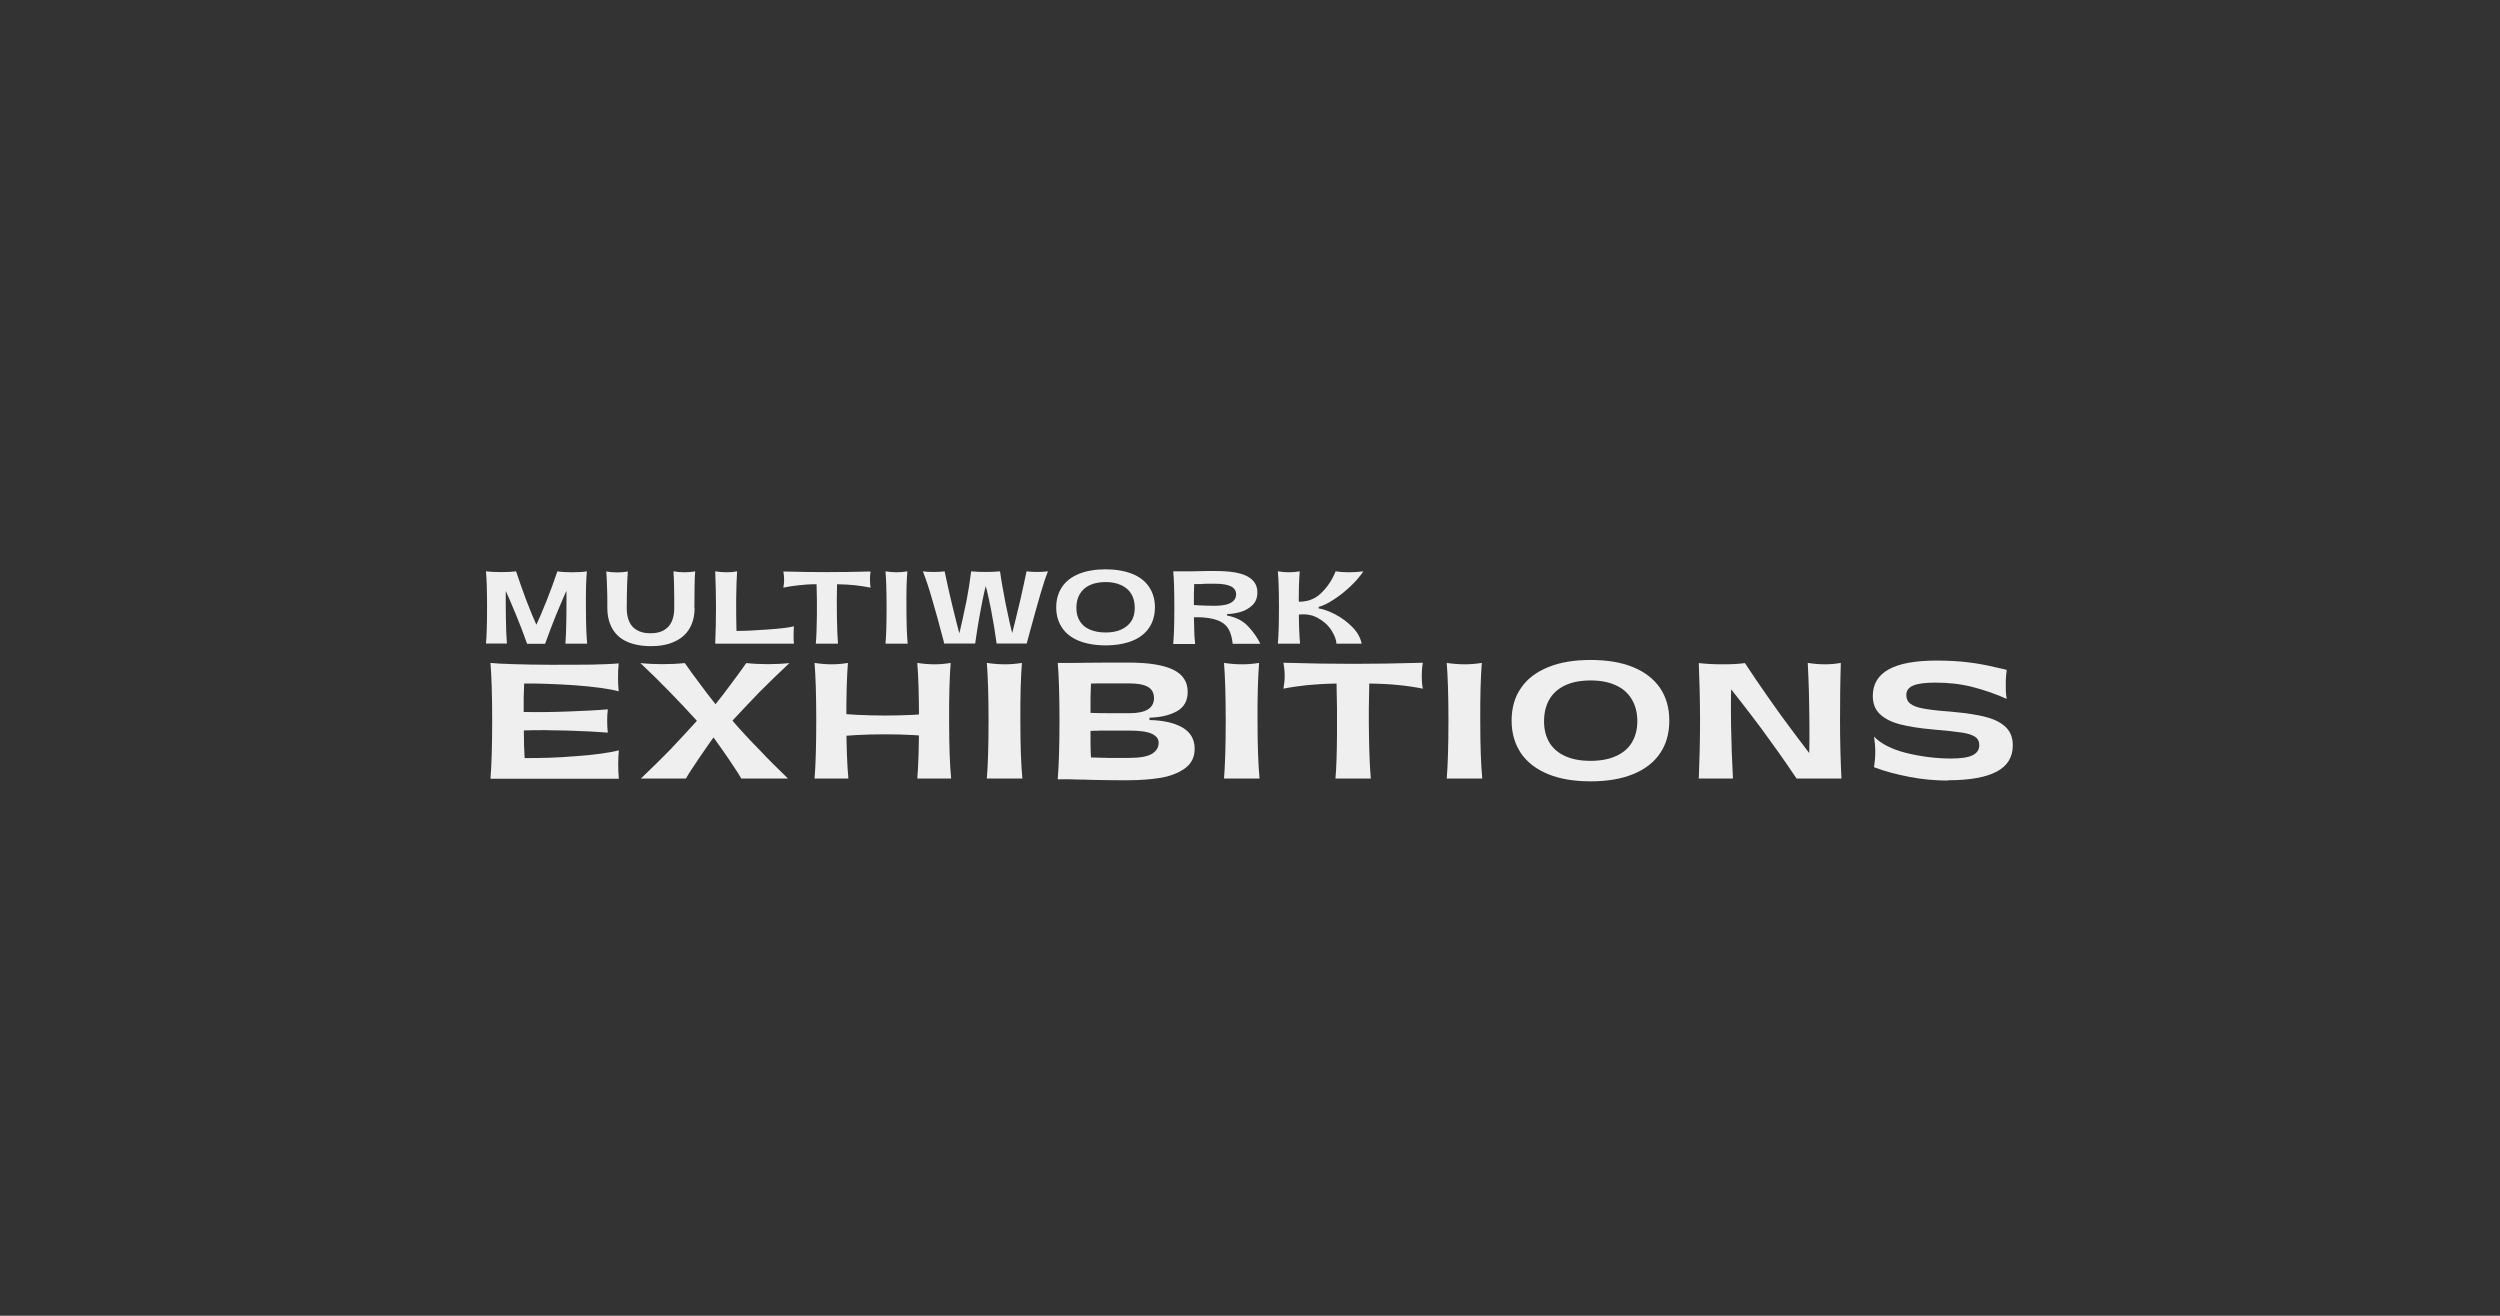 <?xml version="1.0" encoding="UTF-8"?><svg id="Ebene_2" xmlns="http://www.w3.org/2000/svg" viewBox="0 0 161.07 84.77"><rect x="0" y="0" width="161.07" height="84.77" fill="#333333" stroke="none"/><defs><style>.cls-1{fill:none;}.cls-2{fill:#efefef;}</style></defs><g id="Ebene_2-2"><rect class="cls-1" width="161.07" height="84.77"/><path class="cls-2" d="m31.31,41.47c.05-.54.07-1.32.07-2.33s-.02-1.79-.07-2.33c.25.03.58.05.99.05s.73-.02.95-.05c.23.69.45,1.32.66,1.87.2.53.45,1.14.75,1.81h-.21c.24-.51.5-1.12.78-1.82.26-.65.48-1.27.68-1.86.23.04.55.06.95.06s.72-.02.95-.06c-.05.55-.07,1.33-.06,2.35,0,1.02.03,1.79.08,2.31h-1.4c.02-.3.05-.83.06-1.6.01-.89.01-1.65,0-2.29h.23c-.28.58-.57,1.26-.89,2.03-.24.6-.48,1.22-.71,1.87h-1.16c-.22-.63-.46-1.25-.71-1.86-.3-.74-.6-1.41-.88-2.03h.22c-.01.63-.01,1.34,0,2.14.01.8.04,1.38.07,1.73h-1.36Z"/><path class="cls-2" d="m44.75,39.18c0,.51-.11.95-.33,1.32-.22.37-.54.65-.97.84-.42.2-.93.29-1.52.29s-1.12-.1-1.54-.29c-.42-.19-.73-.47-.94-.84-.21-.37-.32-.81-.32-1.32s0-.97-.02-1.38c-.01-.41-.03-.74-.05-.98.23.04.47.06.71.06s.48-.02.68-.06c-.02.25-.04.58-.05.98-.01.4-.02.88-.02,1.41,0,.33.06.62.17.86s.28.42.51.54c.23.13.51.19.85.19s.62-.06.85-.19c.23-.13.4-.31.51-.55.11-.24.17-.52.17-.85,0-.57,0-1.05-.01-1.44s-.02-.71-.04-.96c.23.04.47.06.72.06.25,0,.48-.02.68-.06-.02.24-.04.57-.04.99s-.01.88-.01,1.38Z"/><path class="cls-2" d="m46.08,41.47c.03-.78.05-1.56.05-2.33s-.02-1.55-.05-2.33c.25.04.5.06.74.06s.46-.02.67-.06c-.03.41-.05,1.01-.06,1.8,0,.82,0,1.5.02,2.04.51,0,1.17-.03,1.99-.09s1.39-.12,1.71-.21c-.02.23-.02.42-.02.59s0,.34.02.53h-5.07Z"/><path class="cls-2" d="m52.56,41.47c.04-.41.06-1,.07-1.75s0-1.45-.02-2.08c-.45,0-.84.03-1.18.07s-.65.08-.96.15c.03-.17.05-.35.05-.52s-.02-.35-.05-.52c1.06.03,2,.04,2.81.04s1.75-.01,2.81-.04c-.03.17-.04.35-.04.52s.01.35.04.52c-.31-.06-.63-.11-.97-.15-.34-.04-.73-.06-1.19-.07-.02.64-.02,1.34-.01,2.09.01.75.04,1.33.07,1.74h-1.43Z"/><path class="cls-2" d="m57.05,41.47c.05-.54.07-1.32.07-2.33s-.02-1.79-.07-2.33c.25.04.49.06.72.06.23,0,.46-.02.69-.06-.05.55-.07,1.33-.06,2.35,0,1.02.03,1.79.08,2.31h-1.43Z"/><path class="cls-2" d="m59.44,36.81c.24.03.47.04.71.04s.47-.01.71-.04c.31,1.5.67,2.96,1.05,4.39h-.2c.11-.43.21-.85.3-1.27.09-.41.18-.82.26-1.22.12-.61.22-1.25.3-1.9.31.03.62.04.93.04s.62-.01.93-.04c.08.59.21,1.3.37,2.13.14.7.31,1.46.51,2.26h-.2c.2-.78.42-1.65.64-2.6.07-.33.14-.65.21-.95.06-.3.12-.58.18-.84.23.03.46.04.69.04s.46-.01.69-.04c-.15.37-.31.85-.48,1.44-.17.59-.41,1.42-.7,2.5l-.19.71h-1.94c-.09-.67-.21-1.41-.36-2.19-.09-.44-.17-.84-.26-1.2s-.17-.65-.26-.89h.34c-.16.51-.32,1.2-.48,2.08-.07.37-.14.75-.2,1.14-.06.38-.12.74-.16,1.06h-2s-.02-.06-.02-.09c0-.03-.01-.06-.02-.09-.29-1.11-.54-2.02-.75-2.72-.2-.7-.4-1.29-.59-1.77Z"/><path class="cls-2" d="m71.23,41.58c-.66,0-1.23-.1-1.71-.29-.48-.19-.84-.47-1.09-.84-.25-.37-.38-.81-.38-1.32s.13-.95.38-1.32c.25-.37.62-.65,1.09-.84s1.05-.29,1.71-.29,1.23.1,1.71.29c.48.19.84.47,1.09.84.25.37.38.81.38,1.32s-.13.95-.38,1.32c-.25.37-.61.65-1.09.84-.48.19-1.05.29-1.71.29Zm0-.83c.39,0,.73-.06,1.01-.19s.5-.31.65-.54c.15-.24.22-.52.22-.86s-.07-.64-.22-.89c-.15-.25-.36-.43-.65-.57-.28-.13-.62-.2-1.01-.2s-.74.07-1.02.2c-.28.13-.49.32-.64.57-.15.25-.22.54-.22.89s.07.62.22.86.36.42.64.54.62.19,1.02.19Z"/><path class="cls-2" d="m75.59,41.47c.05-.54.07-1.32.07-2.33s-.02-1.79-.07-2.33c.31,0,.6,0,.87,0s.53,0,.77-.01c.17,0,.35-.01.53-.01.18,0,.38,0,.58,0,.91,0,1.58.11,2.02.34.43.23.65.57.65,1.04,0,.35-.11.63-.34.84-.23.21-.49.35-.79.43-.3.08-.57.12-.82.12v.1c.56.1,1.01.33,1.35.69s.6.73.79,1.13h-1.78c-.04-.38-.12-.68-.25-.92-.13-.23-.32-.41-.57-.53s-.57-.2-.98-.24c-.1-.01-.21-.02-.33-.02-.12,0-.25,0-.37,0,.02.61.03.95.03,1.03,0,.12.01.24.02.35.01.11.02.22.03.34h-1.41Zm1.32-2.49l.29.02c.16,0,.33.02.51.02.18,0,.36.01.53.01.31,0,.56-.03.77-.08s.36-.14.47-.25c.11-.11.16-.25.16-.41,0-.24-.12-.41-.35-.52-.23-.11-.56-.16-.99-.16-.16,0-.31,0-.47,0s-.3,0-.44.02h-.45c0,.21-.01.43-.02.65,0,.22,0,.45,0,.69Z"/><path class="cls-2" d="m82.33,41.47c.05-.54.07-1.32.07-2.33s-.02-1.79-.07-2.33c.25.04.49.06.72.06.23,0,.46-.02.69-.06-.05.55-.07,1.33-.06,2.35,0,1.02.03,1.79.08,2.31h-1.43Zm1.22-2.71c.61.04,1.13-.13,1.54-.52.41-.39.74-.86.96-1.43.24.04.52.06.85.06.33,0,.64-.02.94-.06-.22.33-.51.67-.86.99-.35.33-.7.61-1.07.84-.36.24-.68.39-.95.46v.1c.3.04.65.17,1.06.38.41.21.77.48,1.1.81.33.33.53.69.61,1.08h-1.63c0-.24-.11-.53-.32-.86-.21-.33-.51-.6-.9-.81-.39-.21-.84-.27-1.35-.18v-.86Z"/><path class="cls-2" d="m31.6,50.17c.07-.86.11-2.1.11-3.73s-.04-2.87-.11-3.73c.25.03.74.06,1.47.08.74.02,1.53.04,2.38.04.97,0,1.86,0,2.64-.01.79-.02,1.38-.04,1.77-.08-.03.3-.04.6-.04.9s.01.6.04.9c-.29-.08-.67-.15-1.16-.22s-1.04-.12-1.66-.17c-.6-.04-1.19-.07-1.76-.09s-1.08-.03-1.51-.02c-.01.3-.02.61-.03.91,0,.31,0,.61,0,.92.87.02,1.83.01,2.87-.03,1.05-.04,1.9-.08,2.55-.14-.03.24-.04.49-.04.75s.01.51.04.75c-.66-.05-1.52-.1-2.56-.13-1.05-.03-2-.04-2.85-.01,0,.69.02,1.28.05,1.78.47,0,.99,0,1.57-.02.58-.02,1.14-.05,1.7-.1.58-.04,1.12-.09,1.62-.16s.89-.14,1.18-.22c-.03.3-.04.6-.04.91s.01.62.04.92h-8.26Z"/><path class="cls-2" d="m41.28,50.17c.32-.31.64-.62.96-.93s.62-.62.93-.93c.7-.74,1.27-1.36,1.73-1.87-.55-.61-1.13-1.22-1.73-1.84-.6-.62-1.24-1.25-1.91-1.88.48.05.95.07,1.43.07s.95-.02,1.43-.07c.15.22.31.44.47.66.16.22.32.44.49.66.3.42.65.86,1.02,1.33.38-.47.72-.92,1.02-1.33.17-.22.33-.44.49-.66.16-.22.31-.44.47-.66.46.05.93.07,1.39.07s.92-.02,1.39-.07c-.66.62-1.29,1.23-1.91,1.85-.3.31-.6.62-.89.93-.29.31-.58.62-.87.93.27.32.55.63.84.94s.58.62.88.92c.3.32.6.63.91.94s.63.62.95.93h-3.01c-.13-.23-.27-.45-.42-.67-.15-.22-.29-.44-.44-.66-.15-.22-.3-.44-.46-.66-.15-.22-.31-.44-.47-.66-.25.34-.55.78-.92,1.32-.15.22-.29.44-.44.66s-.29.44-.42.67h-2.91Z"/><path class="cls-2" d="m52.48,50.17c.07-.86.11-2.1.11-3.73s-.04-2.87-.11-3.73c.38.06.75.09,1.1.09.36,0,.71-.03,1.05-.09-.07.88-.11,2.14-.1,3.76,0,1.63.05,2.86.13,3.69h-2.19Zm1.01-4.25c1.1.12,2.28.18,3.53.18s2.45-.06,3.59-.18v1.58c-1.13-.12-2.32-.19-3.57-.19s-2.44.06-3.56.19v-1.58Zm5.61,4.25c.07-.86.11-2.1.11-3.73s-.04-2.87-.11-3.73c.38.06.75.09,1.1.09.36,0,.71-.03,1.05-.09-.07.88-.11,2.14-.1,3.76,0,1.63.05,2.86.13,3.69h-2.19Z"/><path class="cls-2" d="m63.58,50.17c.07-.86.11-2.1.11-3.73s-.04-2.87-.11-3.73c.4.06.78.09,1.16.09.37,0,.74-.03,1.1-.09-.07.88-.11,2.14-.1,3.76,0,1.63.05,2.86.13,3.69h-2.29Z"/><path class="cls-2" d="m68.15,50.17c.07-.86.11-2.1.11-3.73s-.04-2.87-.11-3.73c.3,0,.6,0,.9,0,.3,0,.61,0,.92-.01.4,0,.83-.01,1.29-.01.45,0,.95,0,1.48,0,1.25,0,2.2.15,2.83.45s.95.78.95,1.43c0,.56-.22.98-.67,1.24-.45.26-1.05.41-1.79.43v.15c.89.02,1.59.18,2.12.48.52.3.79.76.79,1.37,0,.55-.22.98-.65,1.28s-.96.5-1.59.6-1.31.15-2.05.15c-.55,0-1.06,0-1.54-.01-.48,0-.9-.02-1.28-.03-.28,0-.56-.01-.84-.02s-.57,0-.86,0Zm2.11-4.24c.39.01.79.02,1.21.02.42,0,.85,0,1.29,0,.53,0,.93-.08,1.19-.24s.4-.4.4-.73-.13-.58-.4-.73-.66-.22-1.19-.22c-.56,0-1.06,0-1.52,0-.46,0-.78,0-.95.01-.01.29-.02.58-.03.89,0,.31,0,.63,0,.96Zm0,1.18c0,.28,0,.57,0,.86,0,.29.02.57.03.83.34.01.69.02,1.07.03s.84,0,1.39,0c.7,0,1.19-.09,1.48-.27.28-.18.42-.41.42-.71,0-.24-.14-.43-.43-.57s-.78-.21-1.47-.21c-.44,0-.88,0-1.29,0-.42,0-.82,0-1.2.02Z"/><path class="cls-2" d="m78.86,50.17c.07-.86.11-2.1.11-3.73s-.04-2.87-.11-3.73c.4.06.78.09,1.16.09.37,0,.74-.03,1.1-.09-.07.88-.11,2.14-.1,3.76,0,1.63.05,2.86.13,3.69h-2.29Z"/><path class="cls-2" d="m86.04,50.17c.06-.66.09-1.6.1-2.8.01-1.2,0-2.31-.03-3.33-.72.01-1.35.05-1.88.1-.53.06-1.05.13-1.54.23.05-.28.08-.56.08-.83s-.03-.56-.08-.84c1.7.05,3.19.07,4.49.07s2.8-.02,4.49-.07c-.05.28-.07.56-.07.84s.02.56.07.83c-.5-.1-1.01-.18-1.55-.23-.54-.06-1.17-.09-1.9-.1-.03,1.03-.04,2.14-.02,3.34.02,1.2.06,2.13.12,2.78h-2.29Z"/><path class="cls-2" d="m93.21,50.17c.07-.86.11-2.1.11-3.73s-.04-2.87-.11-3.73c.4.06.78.09,1.16.09.37,0,.74-.03,1.1-.09-.07.88-.11,2.14-.1,3.76,0,1.63.05,2.86.13,3.69h-2.29Z"/><path class="cls-2" d="m102.48,50.34c-1.06,0-1.97-.15-2.73-.46-.76-.31-1.35-.76-1.75-1.34-.4-.59-.61-1.29-.61-2.11s.2-1.53.61-2.11c.4-.59.99-1.03,1.75-1.34s1.67-.46,2.73-.46,1.97.15,2.73.46,1.34.76,1.74,1.34c.4.59.6,1.29.6,2.11s-.2,1.53-.6,2.11c-.4.59-.98,1.03-1.74,1.34-.76.31-1.67.46-2.73.46Zm0-1.32c.63,0,1.17-.1,1.62-.3.45-.2.8-.49,1.03-.87s.36-.84.36-1.38-.12-1.02-.36-1.42-.58-.7-1.03-.9c-.45-.21-.99-.31-1.62-.31s-1.18.1-1.63.31c-.45.21-.79.51-1.02.9s-.35.87-.35,1.42.12,1,.35,1.38.58.67,1.02.87c.45.2.99.3,1.63.3Z"/><path class="cls-2" d="m109.45,50.17c.05-1.25.08-2.49.08-3.73s-.03-2.48-.08-3.72c.42.05.92.08,1.52.08.59,0,1.08-.02,1.45-.08.5.76,1.01,1.51,1.53,2.25.52.75,1.06,1.49,1.61,2.22.27.36.53.71.8,1.06.27.35.54.7.81,1.05l-.63.16c.04-1.12.05-2.25.03-3.38,0-.54-.02-1.1-.03-1.67-.02-.57-.04-1.14-.07-1.7.38.06.75.09,1.1.09.36,0,.7-.03,1.03-.09-.02.62-.03,1.25-.04,1.86,0,.62-.01,1.25-.01,1.87,0,1.23.03,2.47.09,3.72h-2.89c-.38-.56-.76-1.12-1.15-1.67s-.79-1.09-1.18-1.63c-.8-1.07-1.63-2.14-2.5-3.21l.63-.16c-.03,1.09-.04,2.2-.02,3.31s.06,2.23.12,3.36h-2.17Z"/><path class="cls-2" d="m125.51,50.29c-.85,0-1.69-.08-2.51-.24s-1.58-.36-2.26-.62c.05-.33.08-.66.08-.99s-.03-.66-.08-.98c.45.46,1.14.82,2.07,1.05s1.9.36,2.9.36c.64,0,1.1-.07,1.38-.21.28-.14.43-.35.43-.64,0-.25-.09-.43-.27-.55-.18-.12-.46-.21-.84-.27-.38-.06-1-.13-1.86-.2-.88-.08-1.6-.19-2.16-.34-.56-.15-.98-.37-1.28-.66-.3-.29-.45-.67-.45-1.16,0-.76.34-1.33,1.02-1.71.68-.38,1.71-.57,3.1-.57.76,0,1.43.04,2.01.11.59.07,1.19.18,1.81.33.36.08.59.13.69.16-.03.21-.05.43-.06.65,0,.22,0,.44,0,.66,0,.09.02.19.02.28.01.09.02.19.04.28-.68-.31-1.41-.56-2.17-.76s-1.57-.29-2.42-.29c-.66,0-1.14.06-1.44.19s-.44.33-.44.61c0,.23.08.42.25.55.17.14.43.24.8.31.37.07.89.14,1.56.19.2.01.35.03.45.04.87.08,1.58.19,2.12.34.55.15.96.37,1.25.66.29.29.43.68.43,1.15,0,.76-.34,1.32-1.03,1.69-.69.37-1.74.56-3.14.56Z"/></g></svg>